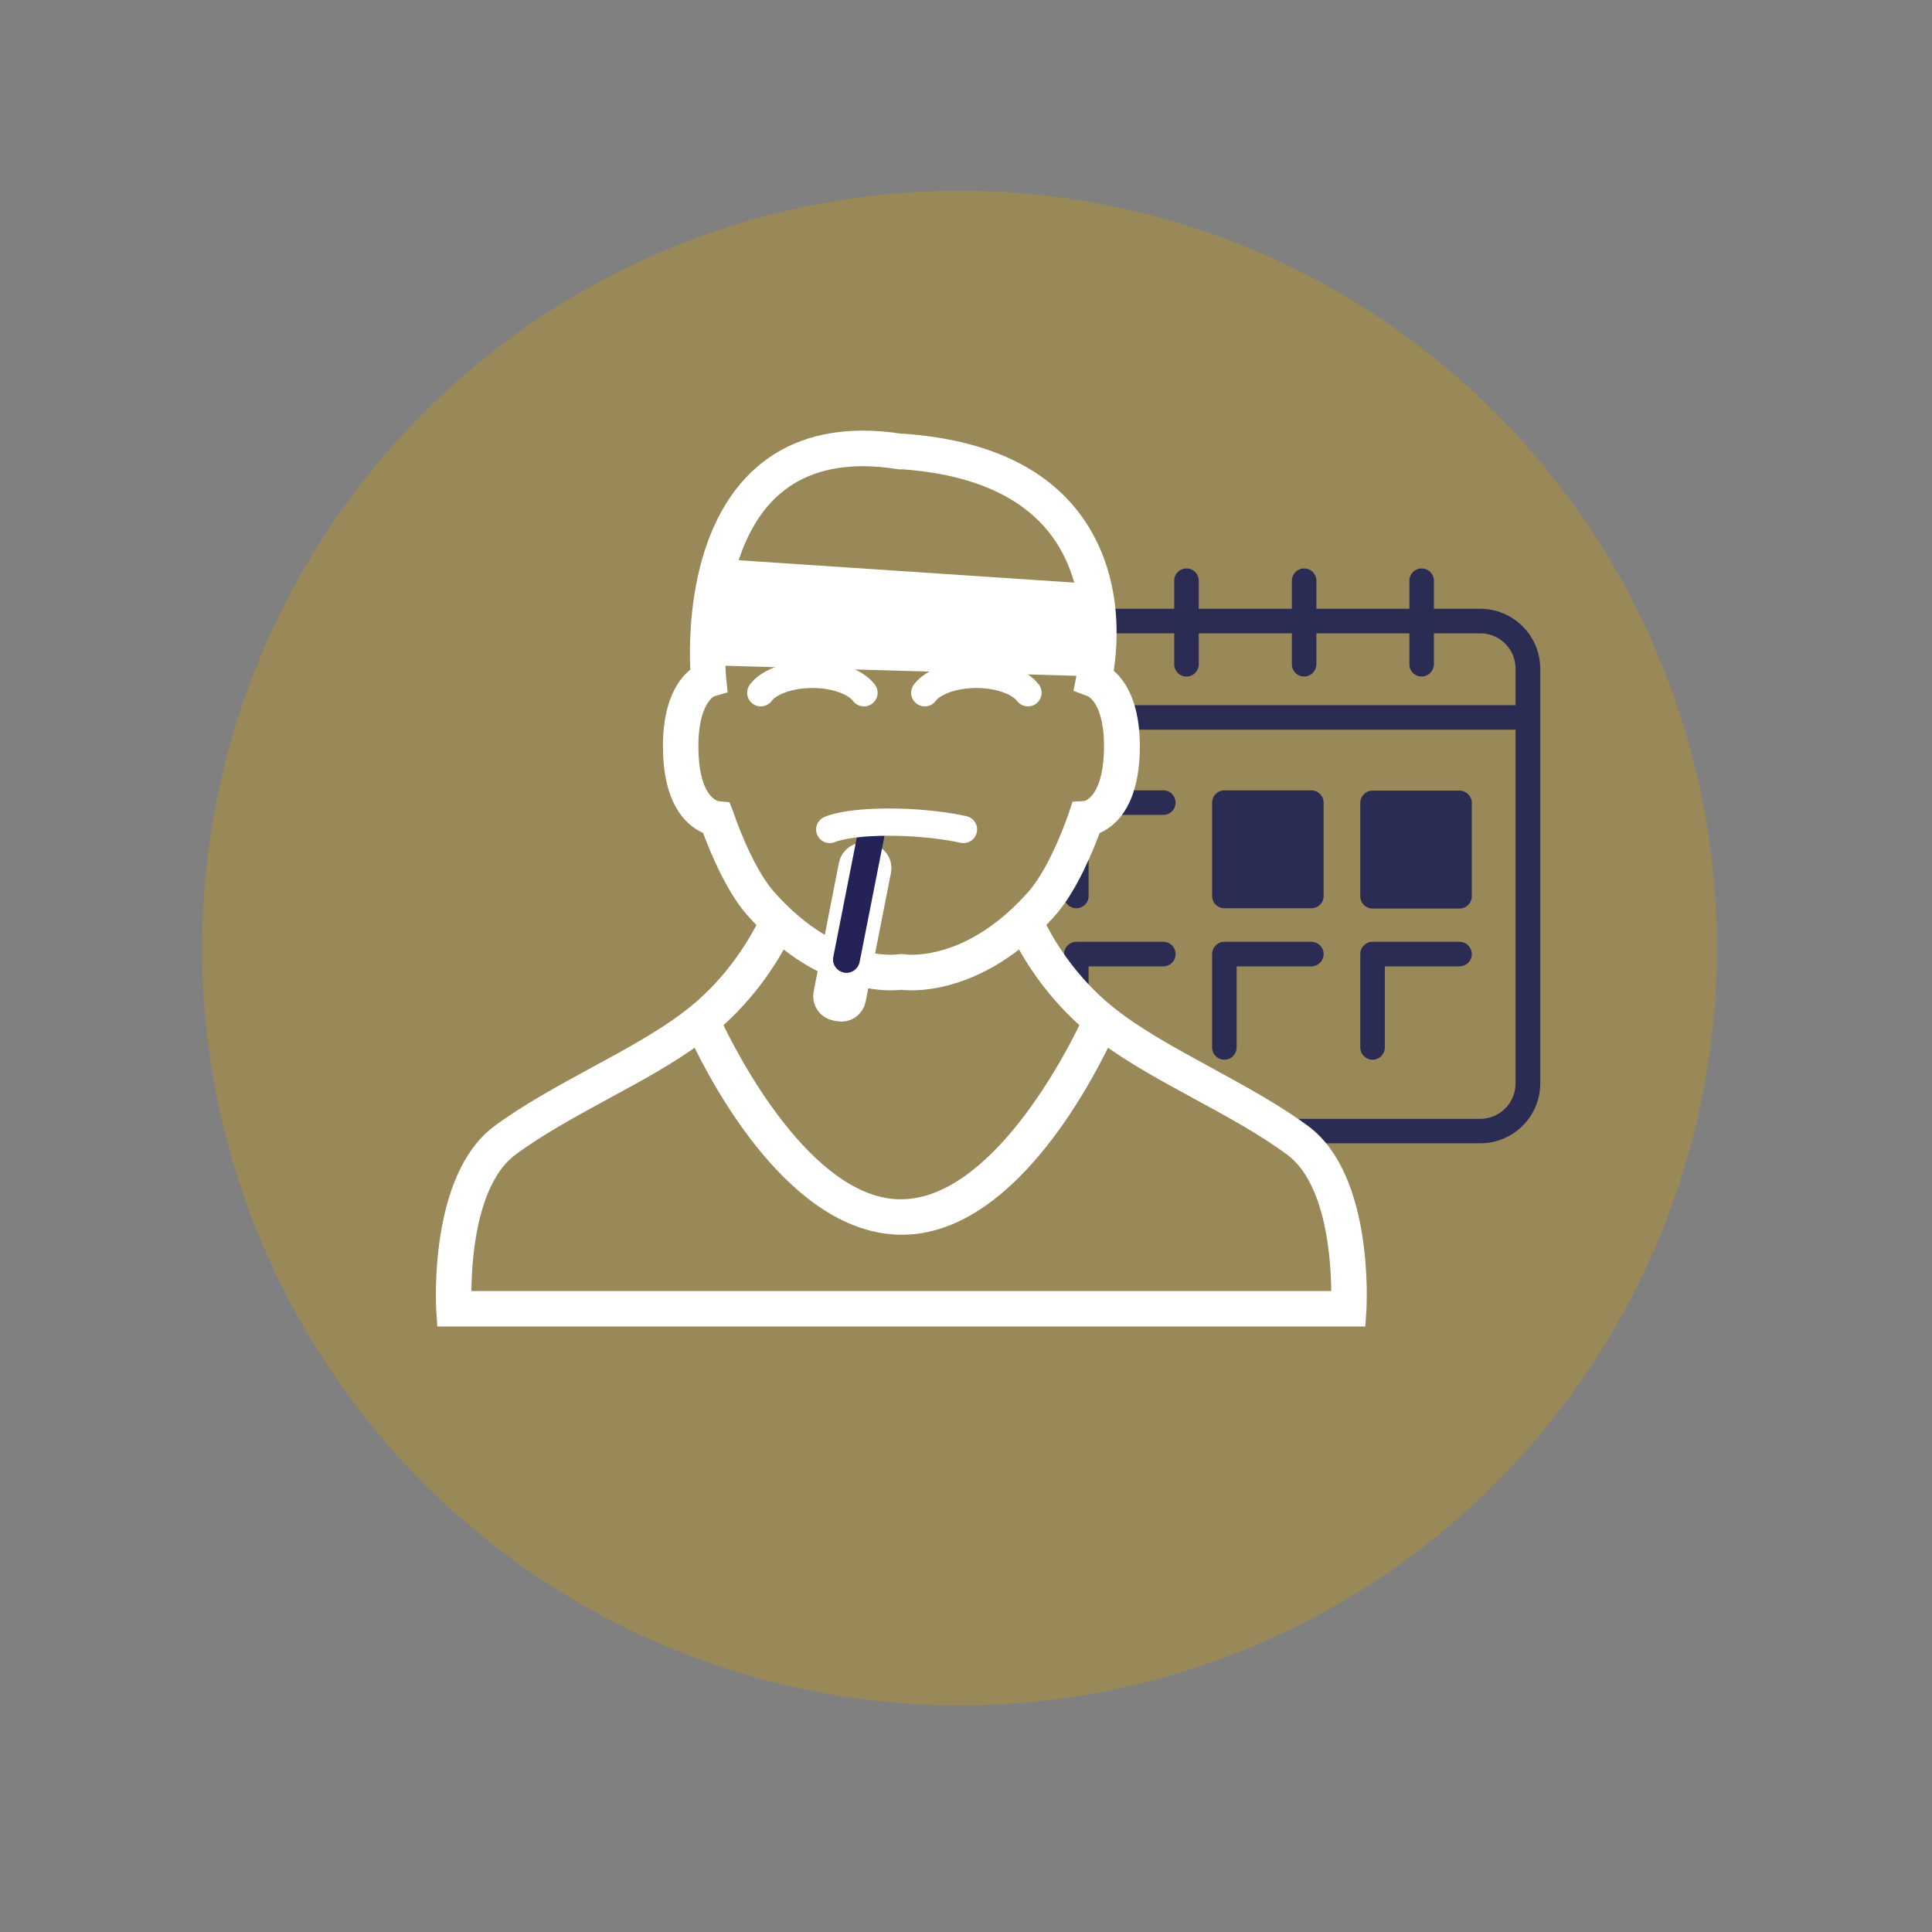<?xml version="1.0" encoding="utf-8"?>
<!-- Generator: Adobe Illustrator 26.0.0, SVG Export Plug-In . SVG Version: 6.00 Build 0)  -->
<svg version="1.0" id="Vrstva_1" xmlns="http://www.w3.org/2000/svg" xmlns:xlink="http://www.w3.org/1999/xlink" x="0px" y="0px"
	 viewBox="0 0 141.73 141.73" style="enable-background:new 0 0 141.73 141.73;" xml:space="preserve">
<rect x="0" y="0" width="141.73" height="141.73" fill="#808080" stroke="none"/>
<style type="text/css">
	.st0{fill:#998858;}
	.st1{fill:#2A2C53;}
	.st2{fill:#FFFFFF;stroke:#FFFFFF;stroke-miterlimit:10;}
	.st3{fill:#FFFFFF;}
	.st4{fill:none;stroke:#FFFFFF;stroke-width:2;stroke-miterlimit:10;}
	.st5{fill:#242256;}
	.st6{fill:none;stroke:#FFFFFF;stroke-width:2;stroke-linecap:round;stroke-miterlimit:10;}
</style>
<g>
	<circle class="st0" cx="70.39" cy="69.55" r="55.56"/>
	<g>
		<path class="st1" d="M66.11,83.88c-2.42,0-4.4-1.97-4.4-4.39V49.05c0-2.42,1.97-4.39,4.4-4.39h42.48c2.42,0,4.4,1.97,4.4,4.39
			v30.43c0,2.42-1.97,4.39-4.4,4.39H66.11z M66.11,46.46c-1.43,0-2.59,1.16-2.59,2.59v30.43c0,1.43,1.16,2.6,2.59,2.6h42.48
			c1.43,0,2.59-1.17,2.59-2.6V49.05c0-1.43-1.16-2.59-2.59-2.59H66.11z"/>
		<path class="st1" d="M69.8,49.63c-0.5,0-0.9-0.4-0.9-0.9V42.6c0-0.5,0.4-0.9,0.9-0.9c0.5,0,0.9,0.4,0.9,0.9v6.13
			C70.7,49.22,70.3,49.63,69.8,49.63z"/>
		<path class="st1" d="M78.42,49.63c-0.5,0-0.9-0.4-0.9-0.9V42.6c0-0.5,0.4-0.9,0.9-0.9c0.5,0,0.9,0.4,0.9,0.9v6.13
			C79.32,49.22,78.92,49.63,78.42,49.63z"/>
		<path class="st1" d="M87.04,49.63c-0.5,0-0.9-0.4-0.9-0.9V42.6c0-0.5,0.4-0.9,0.9-0.9c0.5,0,0.9,0.4,0.9,0.9v6.13
			C87.94,49.22,87.54,49.63,87.04,49.63z"/>
		<path class="st1" d="M95.67,49.63c-0.5,0-0.9-0.4-0.9-0.9V42.6c0-0.5,0.4-0.9,0.9-0.9c0.5,0,0.9,0.4,0.9,0.9v6.13
			C96.57,49.22,96.16,49.63,95.67,49.63z"/>
		<path class="st1" d="M104.29,49.63c-0.5,0-0.9-0.4-0.9-0.9V42.6c0-0.5,0.4-0.9,0.9-0.9c0.5,0,0.9,0.4,0.9,0.9v6.13
			C105.19,49.22,104.78,49.63,104.29,49.63z"/>
		<rect x="62.14" y="51.73" class="st1" width="50.17" height="1.8"/>
		<path class="st1" d="M78.96,66.63c-0.5,0-0.9-0.4-0.9-0.9v-6.85c0-0.5,0.4-0.9,0.9-0.9h6.38c0.5,0,0.9,0.4,0.9,0.9
			c0,0.5-0.4,0.9-0.9,0.9h-5.48v5.95C79.86,66.23,79.45,66.63,78.96,66.63z"/>
		<path class="st1" d="M96.2,57.98C96.2,57.98,96.2,57.98,96.2,57.98C96.2,57.98,96.2,57.98,96.2,57.98h-6.38
			c-0.5,0-0.9,0.4-0.9,0.9v6.85c0,0.5,0.4,0.9,0.9,0.9c0,0,0,0,0,0c0,0,0,0,0,0h6.38c0.5,0,0.9-0.4,0.9-0.9v-6.85
			C97.1,58.39,96.7,57.98,96.2,57.98z"/>
		<path class="st1" d="M107.07,58C107.07,58,107.07,58,107.07,58C107.07,58,107.07,58,107.07,58h-6.38c-0.5,0-0.9,0.4-0.9,0.9v6.85
			c0,0.5,0.4,0.9,0.9,0.9c0,0,0,0,0,0c0,0,0,0,0,0h6.38c0.5,0,0.9-0.4,0.9-0.9V58.9C107.97,58.41,107.57,58,107.07,58z"/>
		<path class="st1" d="M78.96,77.74c-0.5,0-0.9-0.4-0.9-0.9v-6.85c0-0.5,0.4-0.9,0.9-0.9h6.38c0.5,0,0.9,0.4,0.9,0.9
			c0,0.5-0.4,0.9-0.9,0.9h-5.48v5.95C79.86,77.33,79.45,77.74,78.96,77.74z"/>
		<path class="st1" d="M68.09,77.74c-0.5,0-0.9-0.4-0.9-0.9v-6.85c0-0.5,0.4-0.9,0.9-0.9h6.38c0.5,0,0.9,0.4,0.9,0.9
			c0,0.5-0.4,0.9-0.9,0.9h-5.48v5.95C68.99,77.33,68.59,77.74,68.09,77.74z"/>
		<path class="st1" d="M89.82,77.74c-0.5,0-0.9-0.4-0.9-0.9v-6.85c0-0.5,0.4-0.9,0.9-0.9h6.38c0.5,0,0.9,0.4,0.9,0.9
			c0,0.5-0.4,0.9-0.9,0.9h-5.48v5.95C90.72,77.33,90.32,77.74,89.82,77.74z"/>
		<path class="st1" d="M100.69,77.74c-0.5,0-0.9-0.4-0.9-0.9v-6.85c0-0.5,0.4-0.9,0.9-0.9h6.38c0.5,0,0.9,0.4,0.9,0.9
			c0,0.5-0.4,0.9-0.9,0.9h-5.48v5.95C101.59,77.33,101.19,77.74,100.69,77.74z"/>
	</g>
	<path class="st0" d="M95.67,83.01c-2.07-1.53-4.59-2.9-7.02-4.23c-2.75-1.5-5.34-2.91-7.36-4.55c-2.93-2.37-4.56-5.29-5.14-6.47
		c0.31-0.31,0.62-0.63,0.93-0.99c1.53-1.75,2.73-4.76,3.17-5.98l0.02-0.06l0.06-0.02c0.98-0.37,2.65-1.57,2.78-5.49
		c0.12-3.68-1.13-5.18-1.88-5.75l-0.07-0.05l0.01-0.08c0.34-1.97,0.79-7.01-2.24-11.19c-2.49-3.44-6.73-5.4-12.61-5.83l-0.2,0
		c-0.97-0.15-1.92-0.23-2.81-0.23c-3.17,0-5.79,0.96-7.79,2.85c-4.55,4.3-4.5,12.08-4.37,14.36l0,0.07l-0.06,0.04
		c-0.78,0.56-2.07,2.06-1.95,5.8c0.13,3.92,1.8,5.12,2.78,5.49l0.06,0.02L52,60.8c0.44,1.21,1.64,4.23,3.17,5.98
		c0.31,0.35,0.62,0.68,0.93,0.99c-0.59,1.18-2.23,4.12-5.14,6.47c-2.02,1.64-4.63,3.06-7.4,4.56c-2.42,1.32-4.92,2.68-6.99,4.21
		c-4.58,3.39-4.09,12.66-4.07,13.05l0.05,0.75h67.14l0.05-0.75C99.76,95.67,100.26,86.41,95.67,83.01z"/>
	<path class="st2" d="M95.67,83.01c-2.07-1.53-4.59-2.9-7.02-4.23c-2.75-1.5-5.34-2.91-7.36-4.55c-2.93-2.37-4.56-5.29-5.14-6.47
		c0.31-0.31,0.62-0.63,0.93-0.99c1.53-1.75,2.73-4.76,3.17-5.98l0.02-0.06l0.06-0.02c0.98-0.37,2.65-1.57,2.78-5.49
		c0.12-3.68-1.13-5.18-1.88-5.75l-0.07-0.05l0.01-0.08c0.34-1.97,0.79-7.01-2.24-11.19c-2.49-3.44-6.73-5.4-12.61-5.83l-0.2,0
		c-0.97-0.15-1.92-0.23-2.81-0.23c-3.17,0-5.79,0.96-7.79,2.85c-4.55,4.3-4.5,12.08-4.37,14.36l0,0.07l-0.06,0.04
		c-0.78,0.56-2.07,2.06-1.95,5.8c0.13,3.92,1.8,5.12,2.78,5.49l0.06,0.02L52,60.8c0.44,1.21,1.64,4.23,3.17,5.98
		c0.31,0.35,0.62,0.68,0.93,0.99c-0.59,1.18-2.23,4.12-5.14,6.47c-2.02,1.64-4.63,3.06-7.4,4.56c-2.42,1.32-4.92,2.68-6.99,4.21
		c-4.58,3.39-4.09,12.66-4.07,13.05l0.05,0.75h67.14l0.05-0.75C99.76,95.67,100.26,86.41,95.67,83.01z M52.65,59.27
		c-0.18-0.03-1.79-0.36-1.91-4.1c-0.1-3.08,0.86-4.13,1.27-4.44l0.03-0.07l0.8-0.23l-0.07-0.67c-0.03-0.38-0.81-9.27,3.83-13.65
		c1.69-1.6,3.95-2.41,6.71-2.41c0.83,0,1.72,0.08,2.67,0.23l0.27,0c5.34,0.39,9.16,2.13,11.36,5.16c3.32,4.57,1.87,10.49,1.85,10.56
		l-0.14,0.71l0.67,0.25c0.07,0.03,1.62,0.67,1.49,4.56c-0.12,3.7-1.72,4.07-1.89,4.09l-0.54,0.03l-0.17,0.51
		c-0.01,0.04-1.33,3.97-3.03,5.91c-3.83,4.36-7.54,4.83-8.95,4.83c-0.35,0-0.57-0.03-0.6-0.04l-0.15-0.01l-0.21,0.01
		c-0.04,0.01-0.26,0.04-0.62,0.04c-1.42,0-5.13-0.47-8.95-4.83c-1.68-1.91-3.01-5.85-3.02-5.9l-0.19-0.49L52.65,59.27z M65.35,72.15
		c0.34,0,0.58-0.02,0.79-0.04c0.13,0.02,0.39,0.04,0.74,0.04c1.37,0,4.55-0.37,8.03-3.26c0.73,1.4,2.29,3.94,4.89,6.19
		c-1.09,2.3-6.7,13.4-13.72,13.4c-6.93,0-12.54-11.1-13.62-13.4c2.58-2.23,4.15-4.79,4.88-6.19C60.8,71.78,63.99,72.15,65.35,72.15z
		 M51.15,76.11c1.65,3.48,7.28,13.97,15.02,13.97c7.65,0,13.27-10.49,14.92-13.97c2,1.47,4.43,2.79,6.8,4.08
		c2.38,1.29,4.83,2.63,6.83,4.11c3.13,2.31,3.45,8.31,3.44,10.78l0,0.13H34.08l0-0.13c-0.01-2.47,0.31-8.46,3.44-10.78
		c2-1.48,4.46-2.82,6.84-4.12C46.73,78.9,49.16,77.58,51.15,76.11z"/>
	<polygon class="st3" points="52.85,41.01 79.71,42.8 80.43,49.62 52.14,48.81 52.38,43.7 	"/>
	<path class="st4" d="M60.67,72.93l1.86-9.46c0.09-0.44,0.51-0.73,0.95-0.64l0.26,0.05c0.44,0.09,0.73,0.51,0.64,0.95l-1.86,9.46
		c-0.09,0.44-0.51,0.73-0.95,0.64l-0.26-0.05C60.87,73.8,60.58,73.37,60.67,72.93z"/>
	<path class="st5" d="M64.81,60.21c-0.15-0.22-0.37-0.36-0.63-0.42c-0.53-0.1-1.04,0.24-1.15,0.77l-1.9,9.64
		c-0.05,0.26,0,0.52,0.15,0.73c0.15,0.22,0.37,0.36,0.63,0.42c0.06,0.01,0.13,0.02,0.19,0.02c0.19,0,0.38-0.06,0.54-0.17
		c0.22-0.15,0.37-0.37,0.42-0.62l1.9-9.64C65.01,60.69,64.96,60.43,64.81,60.21z"/>
	<path class="st6" d="M63.38,50.82c-0.61-0.79-2.07-1.35-3.79-1.35c-1.31,0-2.49,0.33-3.23,0.84c-0.23,0.15-0.41,0.33-0.55,0.51"/>
	<path class="st6" d="M75.41,50.82c-0.61-0.79-2.07-1.35-3.79-1.35c-1.31,0-2.49,0.33-3.23,0.84c-0.23,0.15-0.41,0.33-0.55,0.51"/>
	<path class="st6" d="M70.68,60.85c0,0-2.22-0.54-5.46-0.54c-3.24,0-4.35,0.54-4.35,0.54"/>
</g>
</svg>
